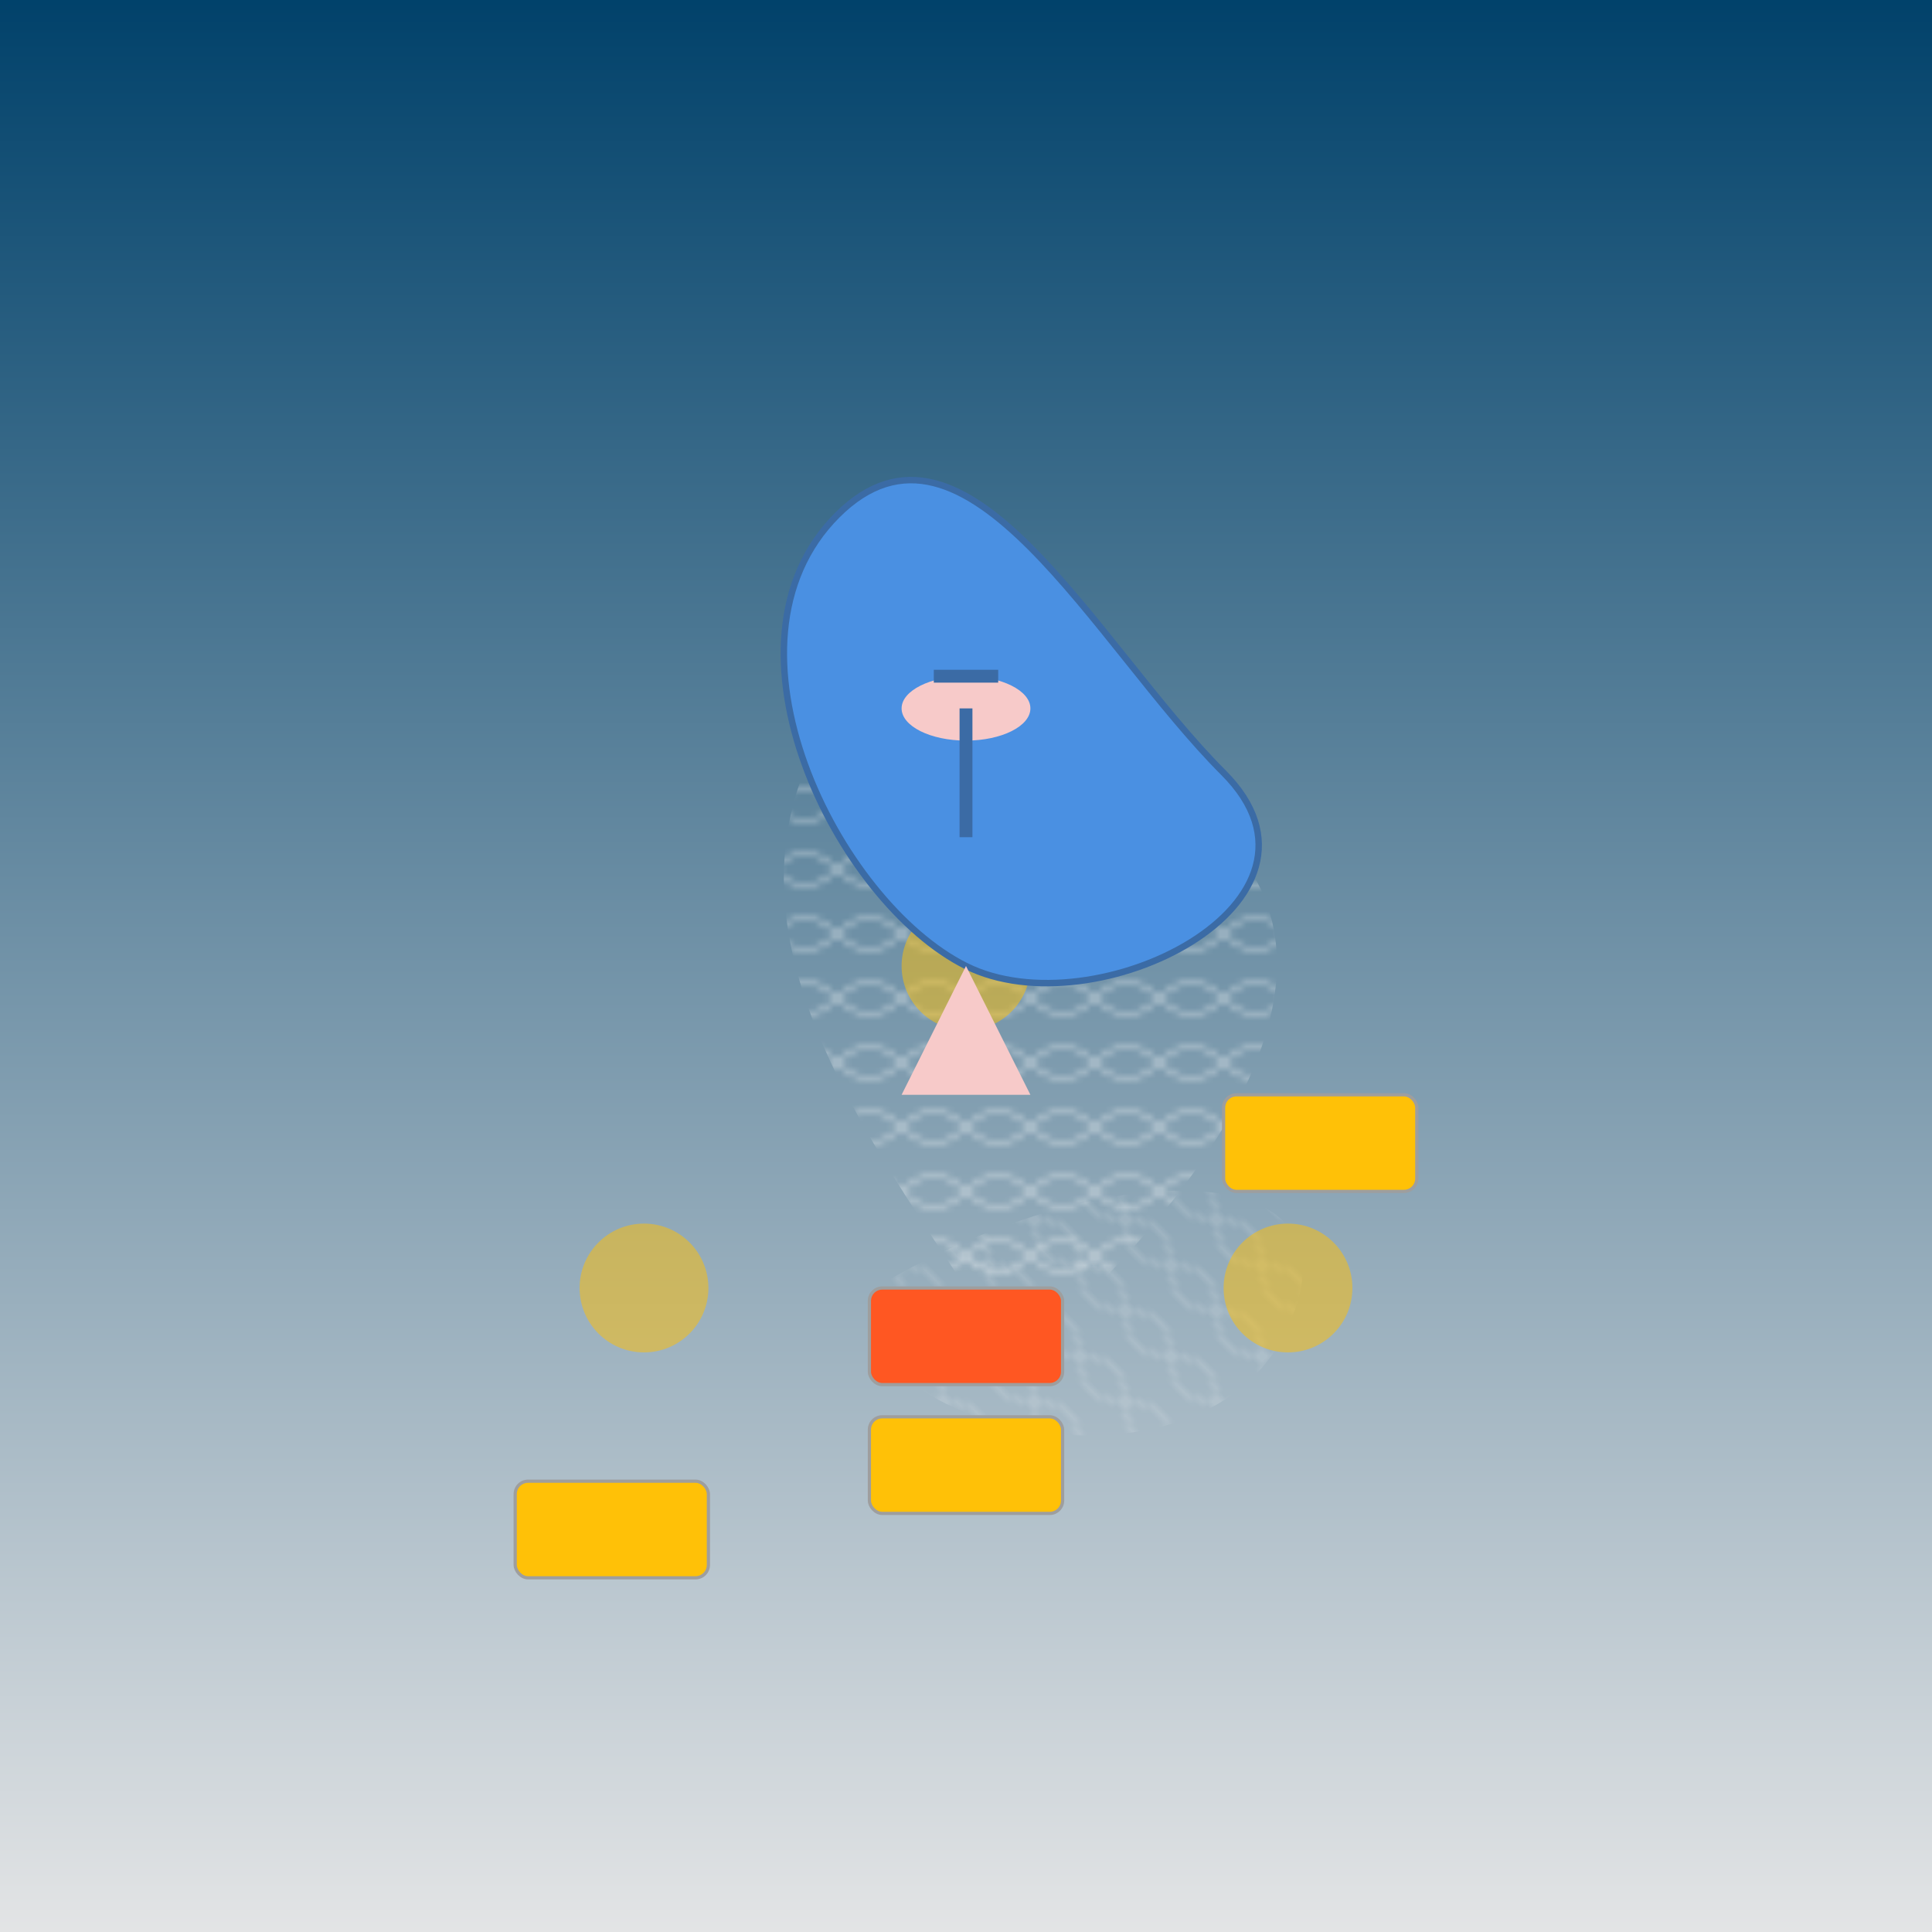 <svg viewBox="0 0 300 300" xmlns="http://www.w3.org/2000/svg">
  <defs>
    <linearGradient id="oceanGradient" x1="0" y1="0" x2="0" y2="1">
      <stop offset="0%" stop-color="#00416A" />
      <stop offset="100%" stop-color="#E4E5E6" />
    </linearGradient>
    <radialGradient id="bookGradient" cx="0.5" cy="0.5" r="0.5">
      <stop offset="0%" stop-color="#FFC107" />
      <stop offset="100%" stop-color="#FF5722" />
    </radialGradient>
    <pattern id="wavePattern" patternUnits="userSpaceOnUse" width="10" height="10">
      <path d="M0 5 Q5 0 10 5 Q5 10 0 5" fill="none" stroke="#ffffff" stroke-width="0.5"/>
    </pattern>
  </defs>
  <rect width="100%" height="100%" fill="url(#oceanGradient)" />
  <g transform="translate(150, 200)">
    <path d="M 0,0 C -20,-30 -40,-60 -20,-90 C 0,-120 20,-90 40,-70 C 60,-50 40,-20 20,0 Z" fill="url(#wavePattern)" opacity="0.5"/>
    <path d="M -10,10 C 0,-30 30,-60 40,-30 C 50,0 0,30 -10,10 Z" fill="url(#wavePattern)" opacity="0.5" transform="rotate(45)"/>
    <circle cx="-50" cy="0" r="10" fill="#FFC107" opacity="0.5" />
    <circle cx="50" cy="0" r="10" fill="#FFC107" opacity="0.5" />
    <circle cx="0" cy="-50" r="10" fill="#FFC107" opacity="0.5" />
    <rect x="-15" y="0" width="30" height="15" fill="#FF5722" stroke="#9E9E9E" stroke-width="0.5" rx="2" ry="2"/>
    <rect x="-15" y="20" width="30" height="15" fill="#FFC107" stroke="#9E9E9E" stroke-width="0.5" rx="2" ry="2"/>
    <rect x="-70" y="30" width="30" height="15" fill="#FFC107" stroke="#9E9E9E" stroke-width="0.5" rx="2" ry="2"/>
    <rect x="40" y="-30" width="30" height="15" fill="#FFC107" stroke="#9E9E9E" stroke-width="0.5" rx="2" ry="2"/>
  </g>
  <path d="M150,150 C130,140 110,100 130,80 C150,60 170,100 190,120 C210,140 170,160 150,150 Z" fill="#4A90E2" stroke="#3B6BA5" stroke-width="1" />
  <ellipse cx="150" cy="110" rx="10" ry="5" fill="#F7CAC9" />
  <line x1="145" y1="105" x2="155" y2="105" stroke="#3B6BA5" stroke-width="2" />
  <line x1="150" y1="110" x2="150" y2="130" stroke="#3B6BA5" stroke-width="2" />
  <path d="M150,150 L 140,170 L160,170 Z" fill="#F7CAC9" />
</svg>